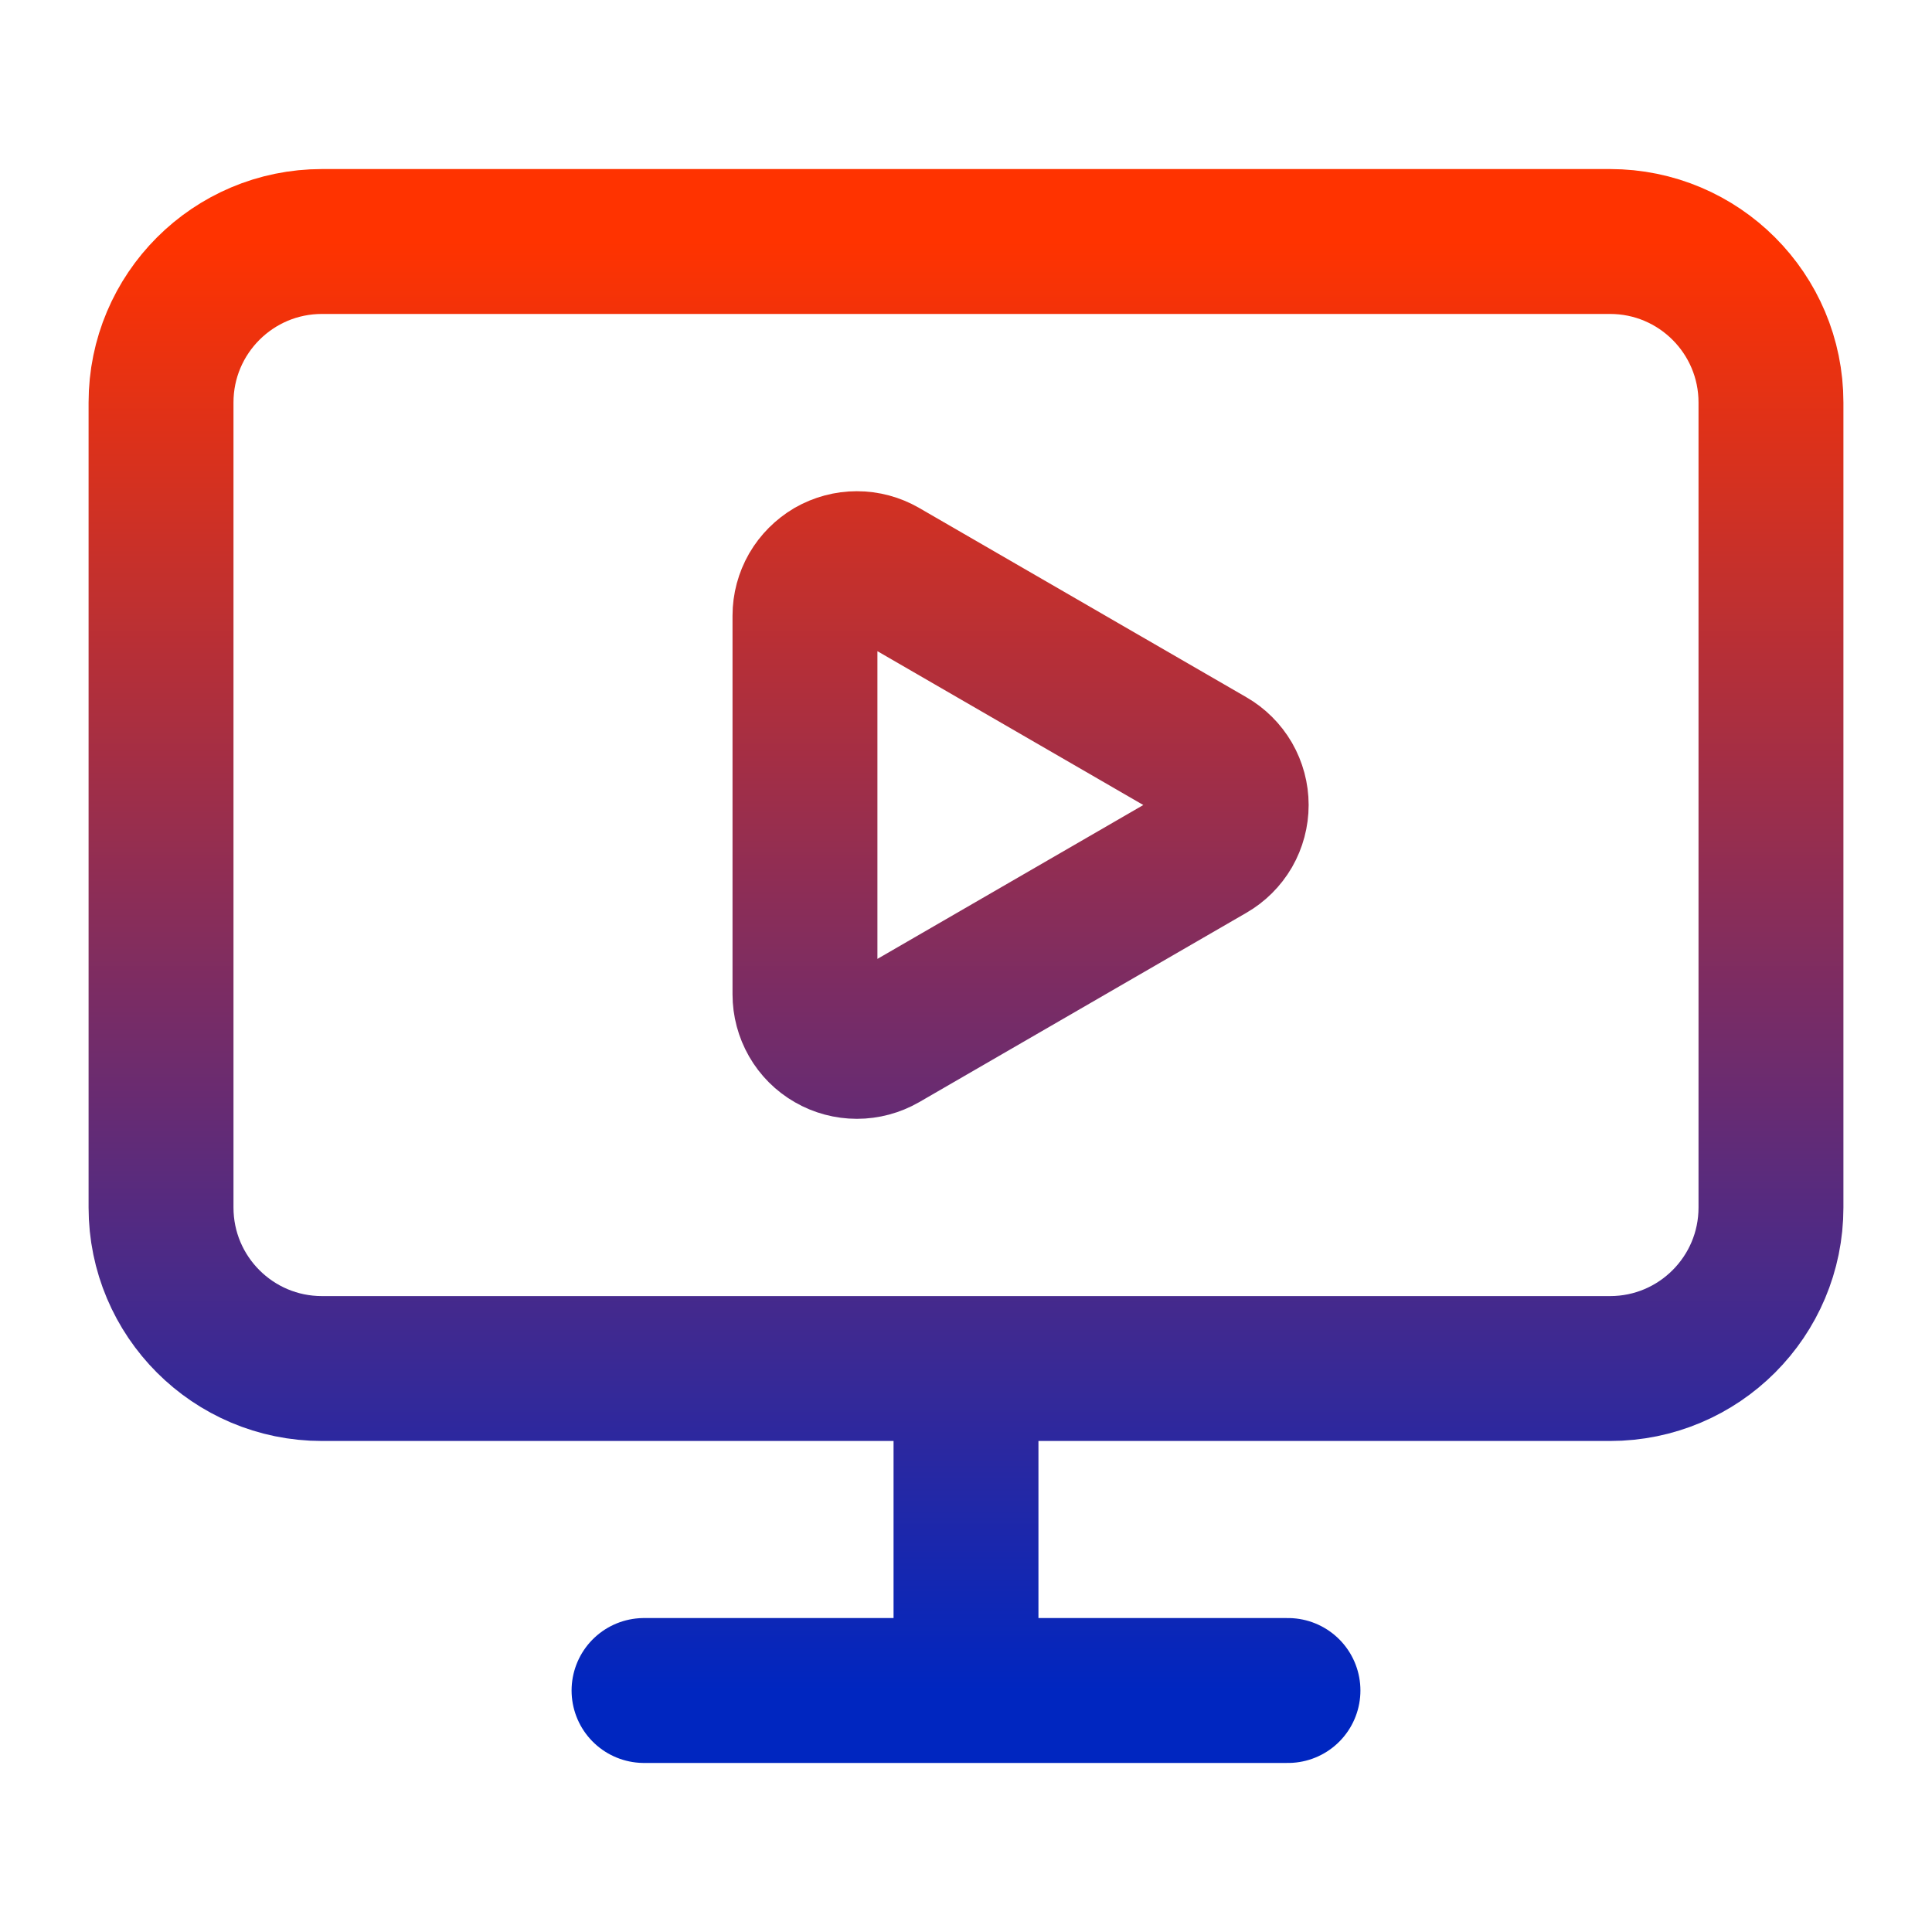 <svg width="20" height="20" viewBox="0 0 20 20" fill="none" xmlns="http://www.w3.org/2000/svg">
<path d="M10 14.167V17.5M6.667 17.5H13.333M12.527 7.867C12.609 7.914 12.677 7.982 12.725 8.064C12.772 8.146 12.797 8.239 12.797 8.333C12.797 8.428 12.772 8.521 12.725 8.603C12.677 8.685 12.609 8.753 12.527 8.8L9.14 10.76C9.058 10.807 8.965 10.832 8.871 10.832C8.776 10.832 8.683 10.807 8.602 10.76C8.52 10.713 8.452 10.645 8.405 10.563C8.358 10.481 8.333 10.388 8.333 10.293V6.373C8.333 6.279 8.358 6.186 8.405 6.104C8.452 6.023 8.52 5.955 8.601 5.907C8.683 5.86 8.776 5.835 8.87 5.835C8.965 5.835 9.057 5.86 9.139 5.907L12.527 7.867ZM3.333 2.5H16.667C17.587 2.5 18.333 3.246 18.333 4.167V12.5C18.333 13.421 17.587 14.167 16.667 14.167H3.333C2.413 14.167 1.667 13.421 1.667 12.5V4.167C1.667 3.246 2.413 2.5 3.333 2.5Z" stroke="url(#paint0_linear_52_289)" stroke-width="1.5" stroke-linecap="round" stroke-linejoin="round"/>
<defs>
<linearGradient id="paint0_linear_52_289" x1="10" y1="2.5" x2="10" y2="17.5" gradientUnits="userSpaceOnUse">
<stop stop-color="#FF3300"/>
<stop offset="1" stop-color="#0026C0"/>
</linearGradient>
</defs>
</svg>
